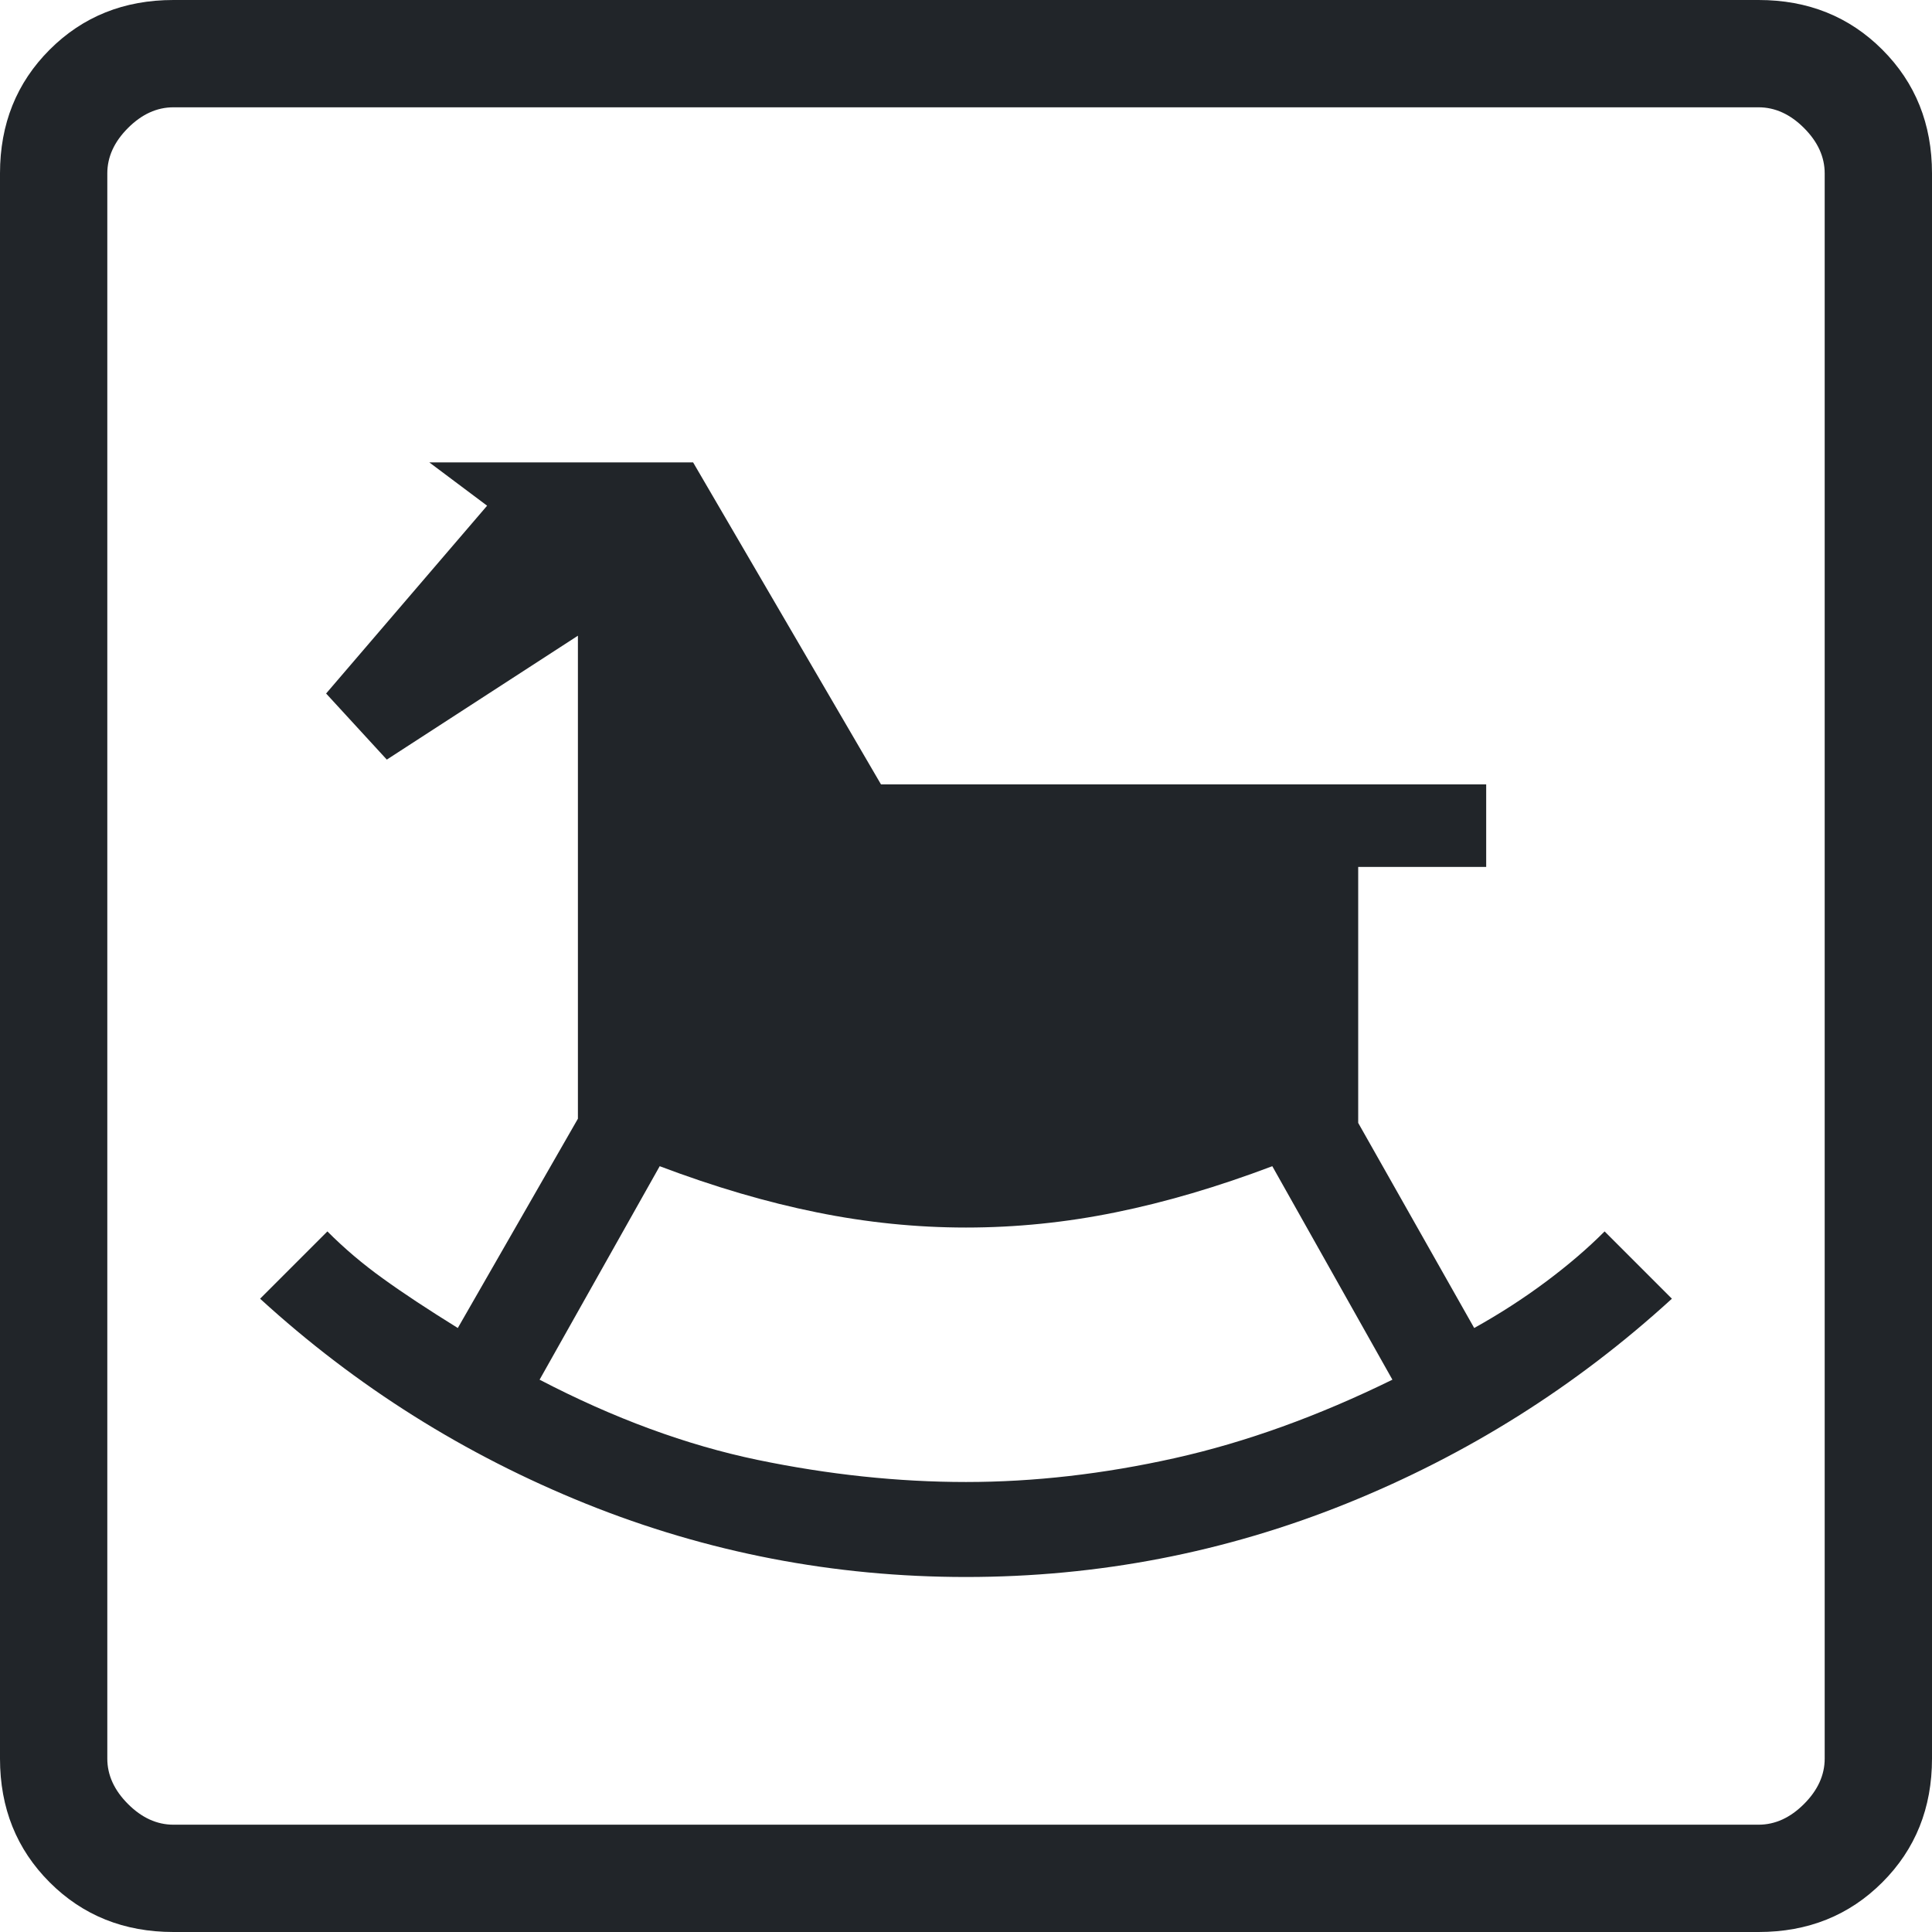 <svg width="24" height="24" viewBox="0 0 24 24" fill="none" xmlns="http://www.w3.org/2000/svg">
<g clip-path="url(#clip0_5913_7698)">
<path d="M12 19.59C13.641 19.59 15.214 19.286 16.721 18.68C18.227 18.073 19.576 17.224 20.769 16.133L19.933 15.297C19.723 15.508 19.48 15.716 19.204 15.922C18.928 16.128 18.631 16.32 18.313 16.497L16.872 13.949V10.769H18.462V9.744H10.944L8.61 5.744H5.333L6.051 6.282L4.051 8.615L4.805 9.436L7.179 7.897V13.897L5.687 16.497C5.318 16.268 5.008 16.064 4.758 15.883C4.507 15.703 4.277 15.508 4.067 15.297L3.231 16.133C4.424 17.224 5.774 18.073 7.279 18.68C8.785 19.286 10.359 19.59 12 19.59ZM12 18.41C11.156 18.41 10.292 18.318 9.409 18.135C8.526 17.951 7.624 17.619 6.703 17.139L8.195 14.487C8.875 14.744 9.525 14.935 10.145 15.06C10.764 15.186 11.383 15.249 12 15.249C12.622 15.249 13.242 15.186 13.859 15.06C14.476 14.935 15.125 14.744 15.805 14.487L17.297 17.139C16.376 17.591 15.474 17.917 14.591 18.114C13.708 18.311 12.844 18.41 12 18.41ZM2.154 24C1.54 24 1.028 23.794 0.617 23.383C0.206 22.972 0 22.46 0 21.846V2.154C0 1.54 0.206 1.028 0.617 0.617C1.028 0.206 1.54 0 2.154 0H21.846C22.46 0 22.972 0.206 23.383 0.617C23.794 1.028 24 1.54 24 2.154V21.846C24 22.46 23.794 22.972 23.383 23.383C22.972 23.794 22.46 24 21.846 24H2.154ZM2.154 22.667H21.846C22.051 22.667 22.239 22.581 22.41 22.41C22.581 22.239 22.667 22.051 22.667 21.846V2.154C22.667 1.949 22.581 1.761 22.41 1.59C22.239 1.419 22.051 1.333 21.846 1.333H2.154C1.949 1.333 1.761 1.419 1.59 1.59C1.419 1.761 1.333 1.949 1.333 2.154V21.846C1.333 22.051 1.419 22.239 1.59 22.41C1.761 22.581 1.949 22.667 2.154 22.667Z" fill="#212529"/>
</g>
<defs>
<clipPath id="clip0_5913_7698">
<rect width="24" height="24" fill="white"/>
</clipPath>
</defs>
</svg>
